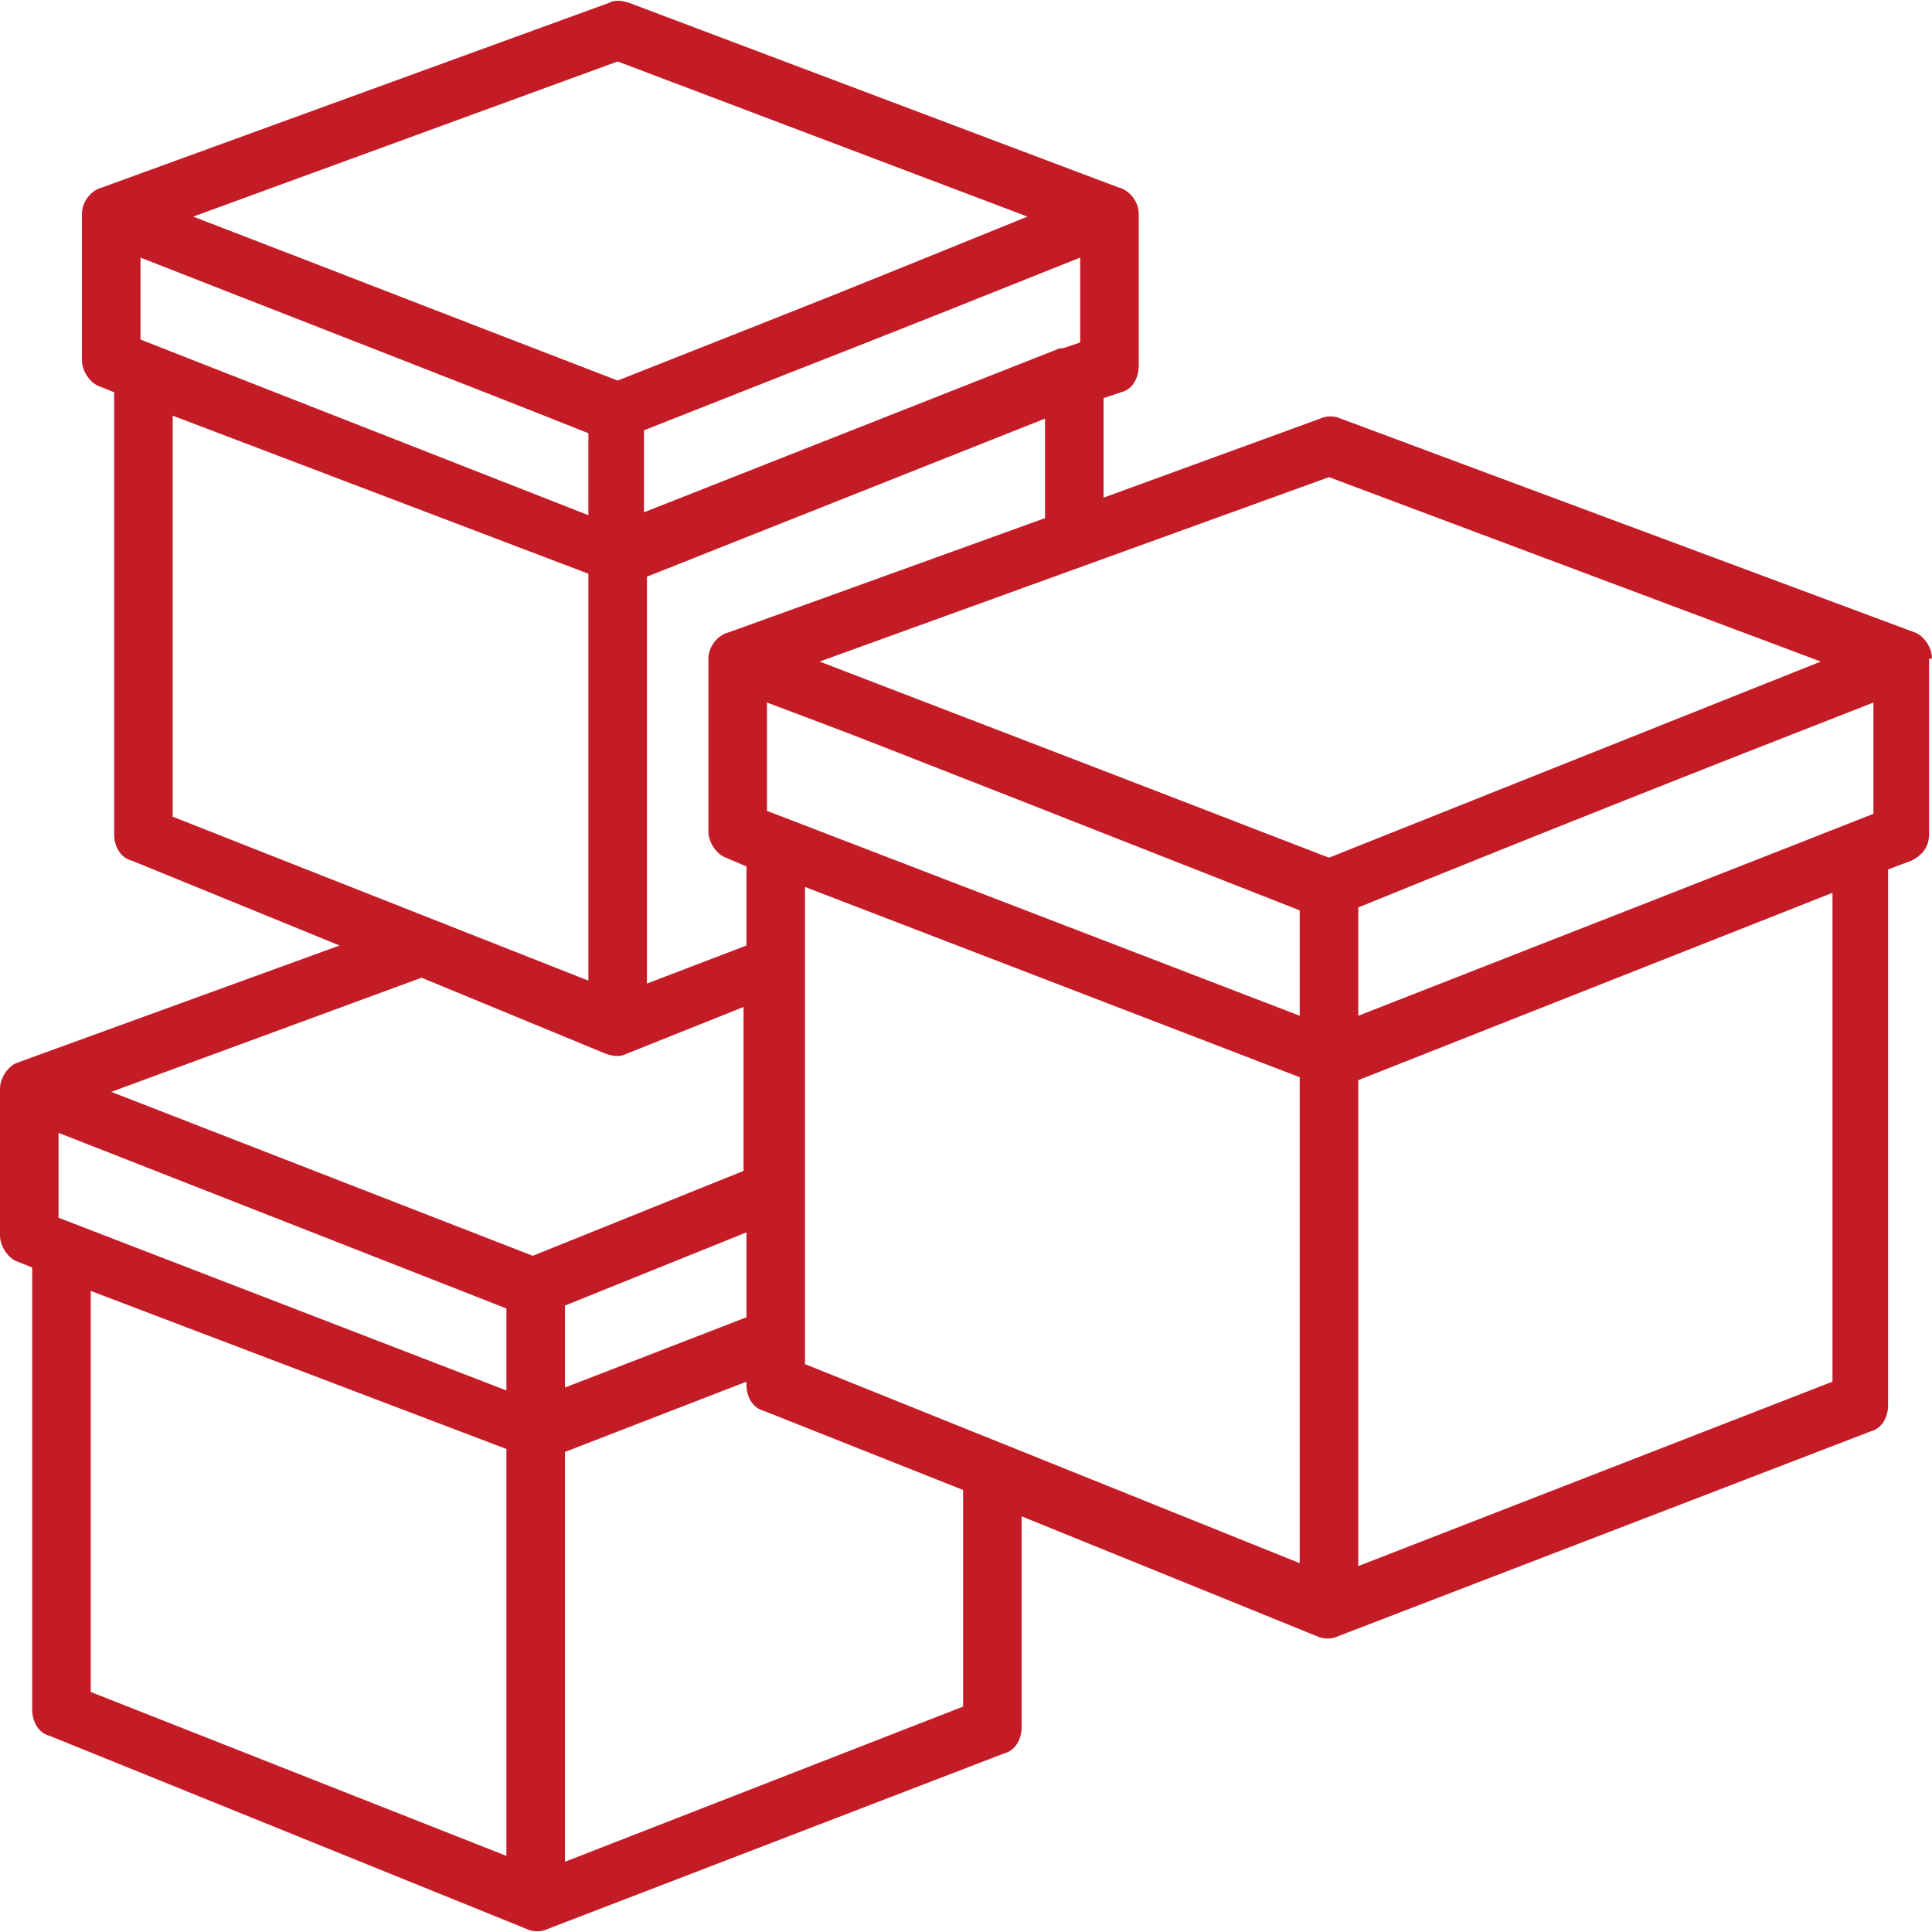 <?xml version="1.0" encoding="UTF-8"?>
<svg xmlns="http://www.w3.org/2000/svg" height="512" viewBox="0 0 512 512" width="512">
  <path d="m507.345 167.564-152.048-56.63c-1.552-.776-3.879-.776-5.43 0l-57.406 20.945v-26.376l4.655-1.552c3.103-.776 4.655-3.879 4.655-6.982v-40.339c0-3.103-2.327-6.206-5.43-6.982l-129.553-48.872c-2.327-.776-3.879-.776-5.43 0l-134.207 48.872c-3.103.776-5.43 3.879-5.43 6.982v38.788c0 3.103 2.327 6.206 4.655 6.982l3.879 1.552v117.139c0 3.103 1.552 6.206 4.655 6.982l55.079 22.497-85.334 31.03c-2.328.776-4.655 3.879-4.655 6.982v38.788c0 3.103 2.327 6.206 4.655 6.982l3.879 1.552v117.139c0 3.103 1.552 6.206 4.655 6.982l126.448 51.2c1.552.776 3.879.776 5.43 0l121.018-46.545c3.103-.776 4.655-3.879 4.655-6.982v-55.855l78.352 31.806c1.552.776 3.879.776 5.43 0l141.188-54.303c3.103-.776 4.655-3.879 4.655-6.982v-141.964l6.206-2.327c3.103-1.552 4.654-3.879 4.654-6.982v-46.545h.776c-.001-3.104-2.328-6.207-4.656-6.982zm-314.957 59.733 5.43 2.327v20.945l-26.376 10.085v-107.83l105.503-41.891v26.376l-83.782 30.255c-3.103.776-5.43 3.879-5.43 6.982v45.77c0 3.102 2.328 6.205 4.655 6.981zm-21.721-91.539v-21.721c70.594-27.927 45.77-17.842 115.588-45.77v22.497l-4.655 1.552s0 0-.776 0zm-6.982-119.467 108.606 41.115c-61.285 24.824-38.012 15.515-108.606 43.442-40.34-15.515-72.146-27.927-112.485-43.442zm-126.449 51.976c25.6 10.085 91.539 35.685 118.691 46.545v21.721l-118.691-46.545zm8.534 148.169v-106.278l110.158 41.891v107.83zm88.436 275.394-110.158-43.442v-106.279l110.158 41.891zm0-123.345-118.691-45.77v-22.497l118.691 46.545zm6.982-35.685-111.709-43.442 82.23-30.255 48.873 20.17c2.327.776 3.879.776 5.43 0l31.03-12.412v43.442zm8.533 13.188 48.097-19.394v22.497l-48.097 18.618zm105.503 106.279-105.503 41.115v-108.606l48.097-18.618v.776c0 3.103 1.552 6.206 4.655 6.982l52.752 20.945v57.406zm89.212-38.012-131.103-52.752v-126.448l131.103 50.424zm0-145.067-141.188-54.303v-28.703c28.703 10.861 3.103.776 141.188 55.079zm7.758-41.891c-40.339-15.515-7.758-3.103-134.982-51.976l134.982-48.873 130.327 48.873zm133.43 138.861-125.672 48.872v-128.775l125.673-49.648v129.551zm10.861-150.497c-7.758 3.103-104.727 41.115-136.533 53.527v-28.703c45.77-18.618 90.764-36.461 136.533-54.303z" fill="#c41c27"></path>
</svg>

